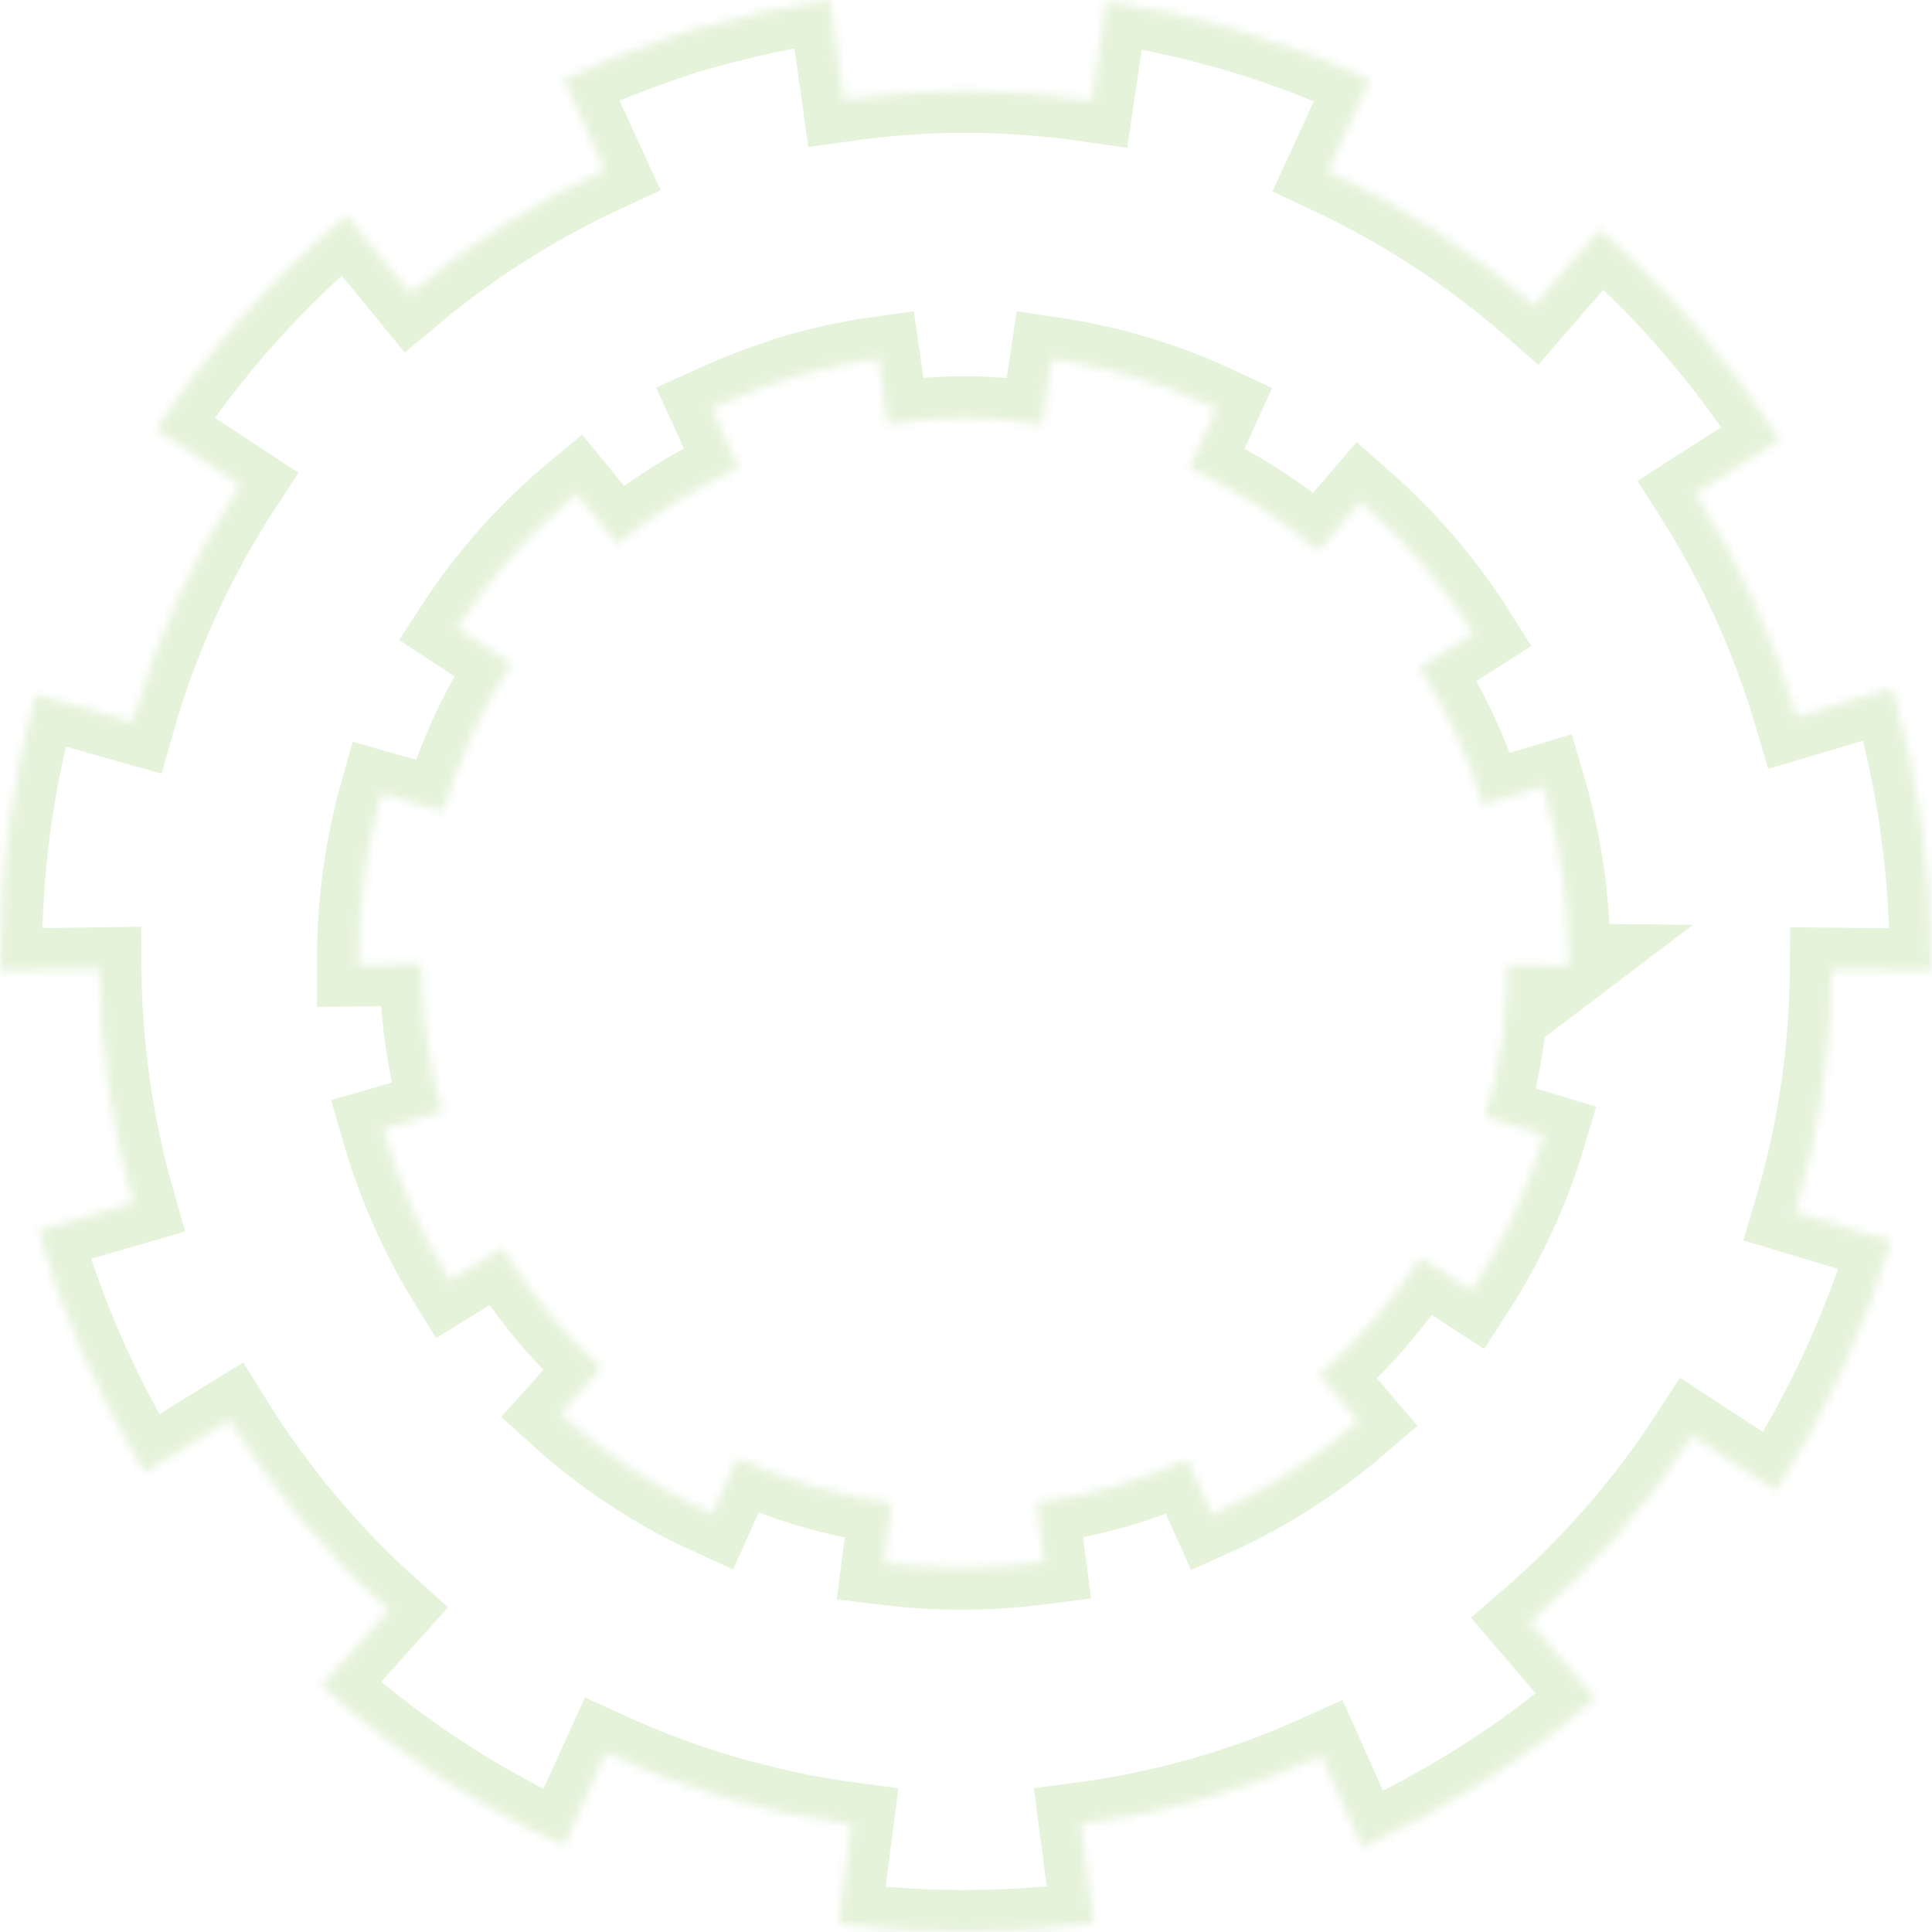 <svg width="230" height="230" viewBox="0 0 230 230" fill="none" xmlns="http://www.w3.org/2000/svg">
<mask id="path-1-inside-1_251_6259" fill="white">
<path d="M229.958 115.689C229.958 115.313 229.958 114.937 229.958 114.562C229.958 103.752 228.463 93.027 225.472 82.635L225.265 81.925L213.883 85.306C211.1 75.832 207.029 66.901 201.837 58.763L211.889 52.335C205.949 43.029 198.763 34.598 190.455 27.336L182.646 36.351C175.293 29.924 167.027 24.54 158.096 20.366L163.081 9.516C153.112 4.883 142.561 1.753 131.719 0.125L129.975 11.936C125.073 11.227 120.047 10.809 114.938 10.809C109.828 10.809 105.218 11.185 100.482 11.853L98.821 0C93.545 0.751 88.311 1.878 83.202 3.339L81.457 3.84L79.754 4.424C75.434 5.843 71.156 7.554 67.085 9.432L72.028 20.2C63.637 24.081 55.87 29.006 48.85 34.89L41.289 25.667C32.483 33.012 24.84 41.568 18.568 51.125L28.62 57.719C23.012 66.316 18.651 75.832 15.785 85.932L4.278 82.676C1.412 92.86 0 103.377 0 113.977C0 114.52 0 115.021 0 115.563L11.838 115.396C11.922 125.037 13.334 134.344 15.868 143.192L4.569 146.489C7.477 156.63 11.755 166.313 17.239 175.286L27.332 169.067C32.566 177.498 38.922 185.135 46.274 191.729L38.257 200.66C46.897 208.465 56.576 214.85 67.127 219.692L72.111 208.715C81.208 212.889 91.053 215.81 101.355 217.187L99.818 229.04C104.719 229.666 109.704 230 114.688 230C119.839 230 125.073 229.666 130.224 228.957L128.687 217.187C138.781 215.852 148.376 213.056 157.307 209.007L162.167 219.9C172.22 215.351 181.566 209.425 189.915 202.205L182.147 193.106C189.583 186.679 196.104 179.209 201.463 170.945L211.432 177.456C217.372 168.233 221.983 158.258 225.14 147.741L213.758 144.319C216.5 135.179 217.995 125.496 218.078 115.438L230 115.563L229.958 115.689ZM186.883 114.937L179.447 114.854C179.447 121.156 178.492 127.207 176.789 132.967L183.809 135.095C181.857 141.648 178.949 147.908 175.21 153.667L169.104 149.702C165.74 154.919 161.669 159.635 157.016 163.684L161.71 169.193C156.476 173.7 150.619 177.456 144.306 180.294L141.356 173.742C135.749 176.287 129.725 178.04 123.37 178.875L124.284 185.97C121.044 186.387 117.762 186.638 114.522 186.638C111.282 186.638 108.291 186.429 105.218 186.053L106.131 178.917C99.651 178.04 93.462 176.204 87.771 173.575L84.781 180.21C78.176 177.206 72.111 173.199 66.711 168.316L71.613 162.849C67.002 158.675 63.056 153.876 59.774 148.576L53.543 152.415C50.096 146.823 47.437 140.729 45.609 134.386L52.671 132.341C51.093 126.748 50.179 120.822 50.179 114.729L42.743 114.812C42.743 114.562 42.743 114.311 42.743 114.103C42.743 107.467 43.657 100.873 45.443 94.487L52.796 96.574C54.623 90.272 57.365 84.346 60.896 79.004L54.416 74.747C58.32 68.737 63.097 63.395 68.622 58.804L73.524 64.772C77.885 61.141 82.745 58.095 87.979 55.716L84.739 48.621C87.314 47.452 89.973 46.367 92.673 45.491L93.753 45.115L94.833 44.781C97.99 43.863 101.271 43.154 104.553 42.695L105.675 50.499C108.624 50.082 111.656 49.789 114.73 49.789C117.804 49.789 121.002 50.082 124.076 50.541L125.239 42.736C132.01 43.738 138.615 45.7 144.846 48.621L141.606 55.716C147.172 58.303 152.323 61.6 156.933 65.607L162.001 59.722C167.193 64.271 171.721 69.53 175.418 75.373L168.98 79.505C172.22 84.513 174.795 89.98 176.54 95.823L183.726 93.653L183.934 94.362C185.803 100.873 186.717 107.592 186.717 114.353C186.717 114.604 186.717 114.812 186.717 115.063L186.883 114.937Z"/>
</mask>
<path d="M229.958 115.689C229.958 115.313 229.958 114.937 229.958 114.562C229.958 103.752 228.463 93.027 225.472 82.635L225.265 81.925L213.883 85.306C211.1 75.832 207.029 66.901 201.837 58.763L211.889 52.335C205.949 43.029 198.763 34.598 190.455 27.336L182.646 36.351C175.293 29.924 167.027 24.54 158.096 20.366L163.081 9.516C153.112 4.883 142.561 1.753 131.719 0.125L129.975 11.936C125.073 11.227 120.047 10.809 114.938 10.809C109.828 10.809 105.218 11.185 100.482 11.853L98.821 0C93.545 0.751 88.311 1.878 83.202 3.339L81.457 3.84L79.754 4.424C75.434 5.843 71.156 7.554 67.085 9.432L72.028 20.2C63.637 24.081 55.87 29.006 48.85 34.89L41.289 25.667C32.483 33.012 24.84 41.568 18.568 51.125L28.62 57.719C23.012 66.316 18.651 75.832 15.785 85.932L4.278 82.676C1.412 92.86 0 103.377 0 113.977C0 114.52 0 115.021 0 115.563L11.838 115.396C11.922 125.037 13.334 134.344 15.868 143.192L4.569 146.489C7.477 156.63 11.755 166.313 17.239 175.286L27.332 169.067C32.566 177.498 38.922 185.135 46.274 191.729L38.257 200.66C46.897 208.465 56.576 214.85 67.127 219.692L72.111 208.715C81.208 212.889 91.053 215.81 101.355 217.187L99.818 229.04C104.719 229.666 109.704 230 114.688 230C119.839 230 125.073 229.666 130.224 228.957L128.687 217.187C138.781 215.852 148.376 213.056 157.307 209.007L162.167 219.9C172.22 215.351 181.566 209.425 189.915 202.205L182.147 193.106C189.583 186.679 196.104 179.209 201.463 170.945L211.432 177.456C217.372 168.233 221.983 158.258 225.14 147.741L213.758 144.319C216.5 135.179 217.995 125.496 218.078 115.438L230 115.563L229.958 115.689ZM186.883 114.937L179.447 114.854C179.447 121.156 178.492 127.207 176.789 132.967L183.809 135.095C181.857 141.648 178.949 147.908 175.21 153.667L169.104 149.702C165.74 154.919 161.669 159.635 157.016 163.684L161.71 169.193C156.476 173.7 150.619 177.456 144.306 180.294L141.356 173.742C135.749 176.287 129.725 178.04 123.37 178.875L124.284 185.97C121.044 186.387 117.762 186.638 114.522 186.638C111.282 186.638 108.291 186.429 105.218 186.053L106.131 178.917C99.651 178.04 93.462 176.204 87.771 173.575L84.781 180.21C78.176 177.206 72.111 173.199 66.711 168.316L71.613 162.849C67.002 158.675 63.056 153.876 59.774 148.576L53.543 152.415C50.096 146.823 47.437 140.729 45.609 134.386L52.671 132.341C51.093 126.748 50.179 120.822 50.179 114.729L42.743 114.812C42.743 114.562 42.743 114.311 42.743 114.103C42.743 107.467 43.657 100.873 45.443 94.487L52.796 96.574C54.623 90.272 57.365 84.346 60.896 79.004L54.416 74.747C58.32 68.737 63.097 63.395 68.622 58.804L73.524 64.772C77.885 61.141 82.745 58.095 87.979 55.716L84.739 48.621C87.314 47.452 89.973 46.367 92.673 45.491L93.753 45.115L94.833 44.781C97.99 43.863 101.271 43.154 104.553 42.695L105.675 50.499C108.624 50.082 111.656 49.789 114.73 49.789C117.804 49.789 121.002 50.082 124.076 50.541L125.239 42.736C132.01 43.738 138.615 45.7 144.846 48.621L141.606 55.716C147.172 58.303 152.323 61.6 156.933 65.607L162.001 59.722C167.193 64.271 171.721 69.53 175.418 75.373L168.98 79.505C172.22 84.513 174.795 89.98 176.54 95.823L183.726 93.653L183.934 94.362C185.803 100.873 186.717 107.592 186.717 114.353C186.717 114.604 186.717 114.812 186.717 115.063L186.883 114.937Z" stroke="#7DC144" stroke-opacity="0.19" stroke-width="10" mask="url(#path-1-inside-1_251_6259)"/>
</svg>
